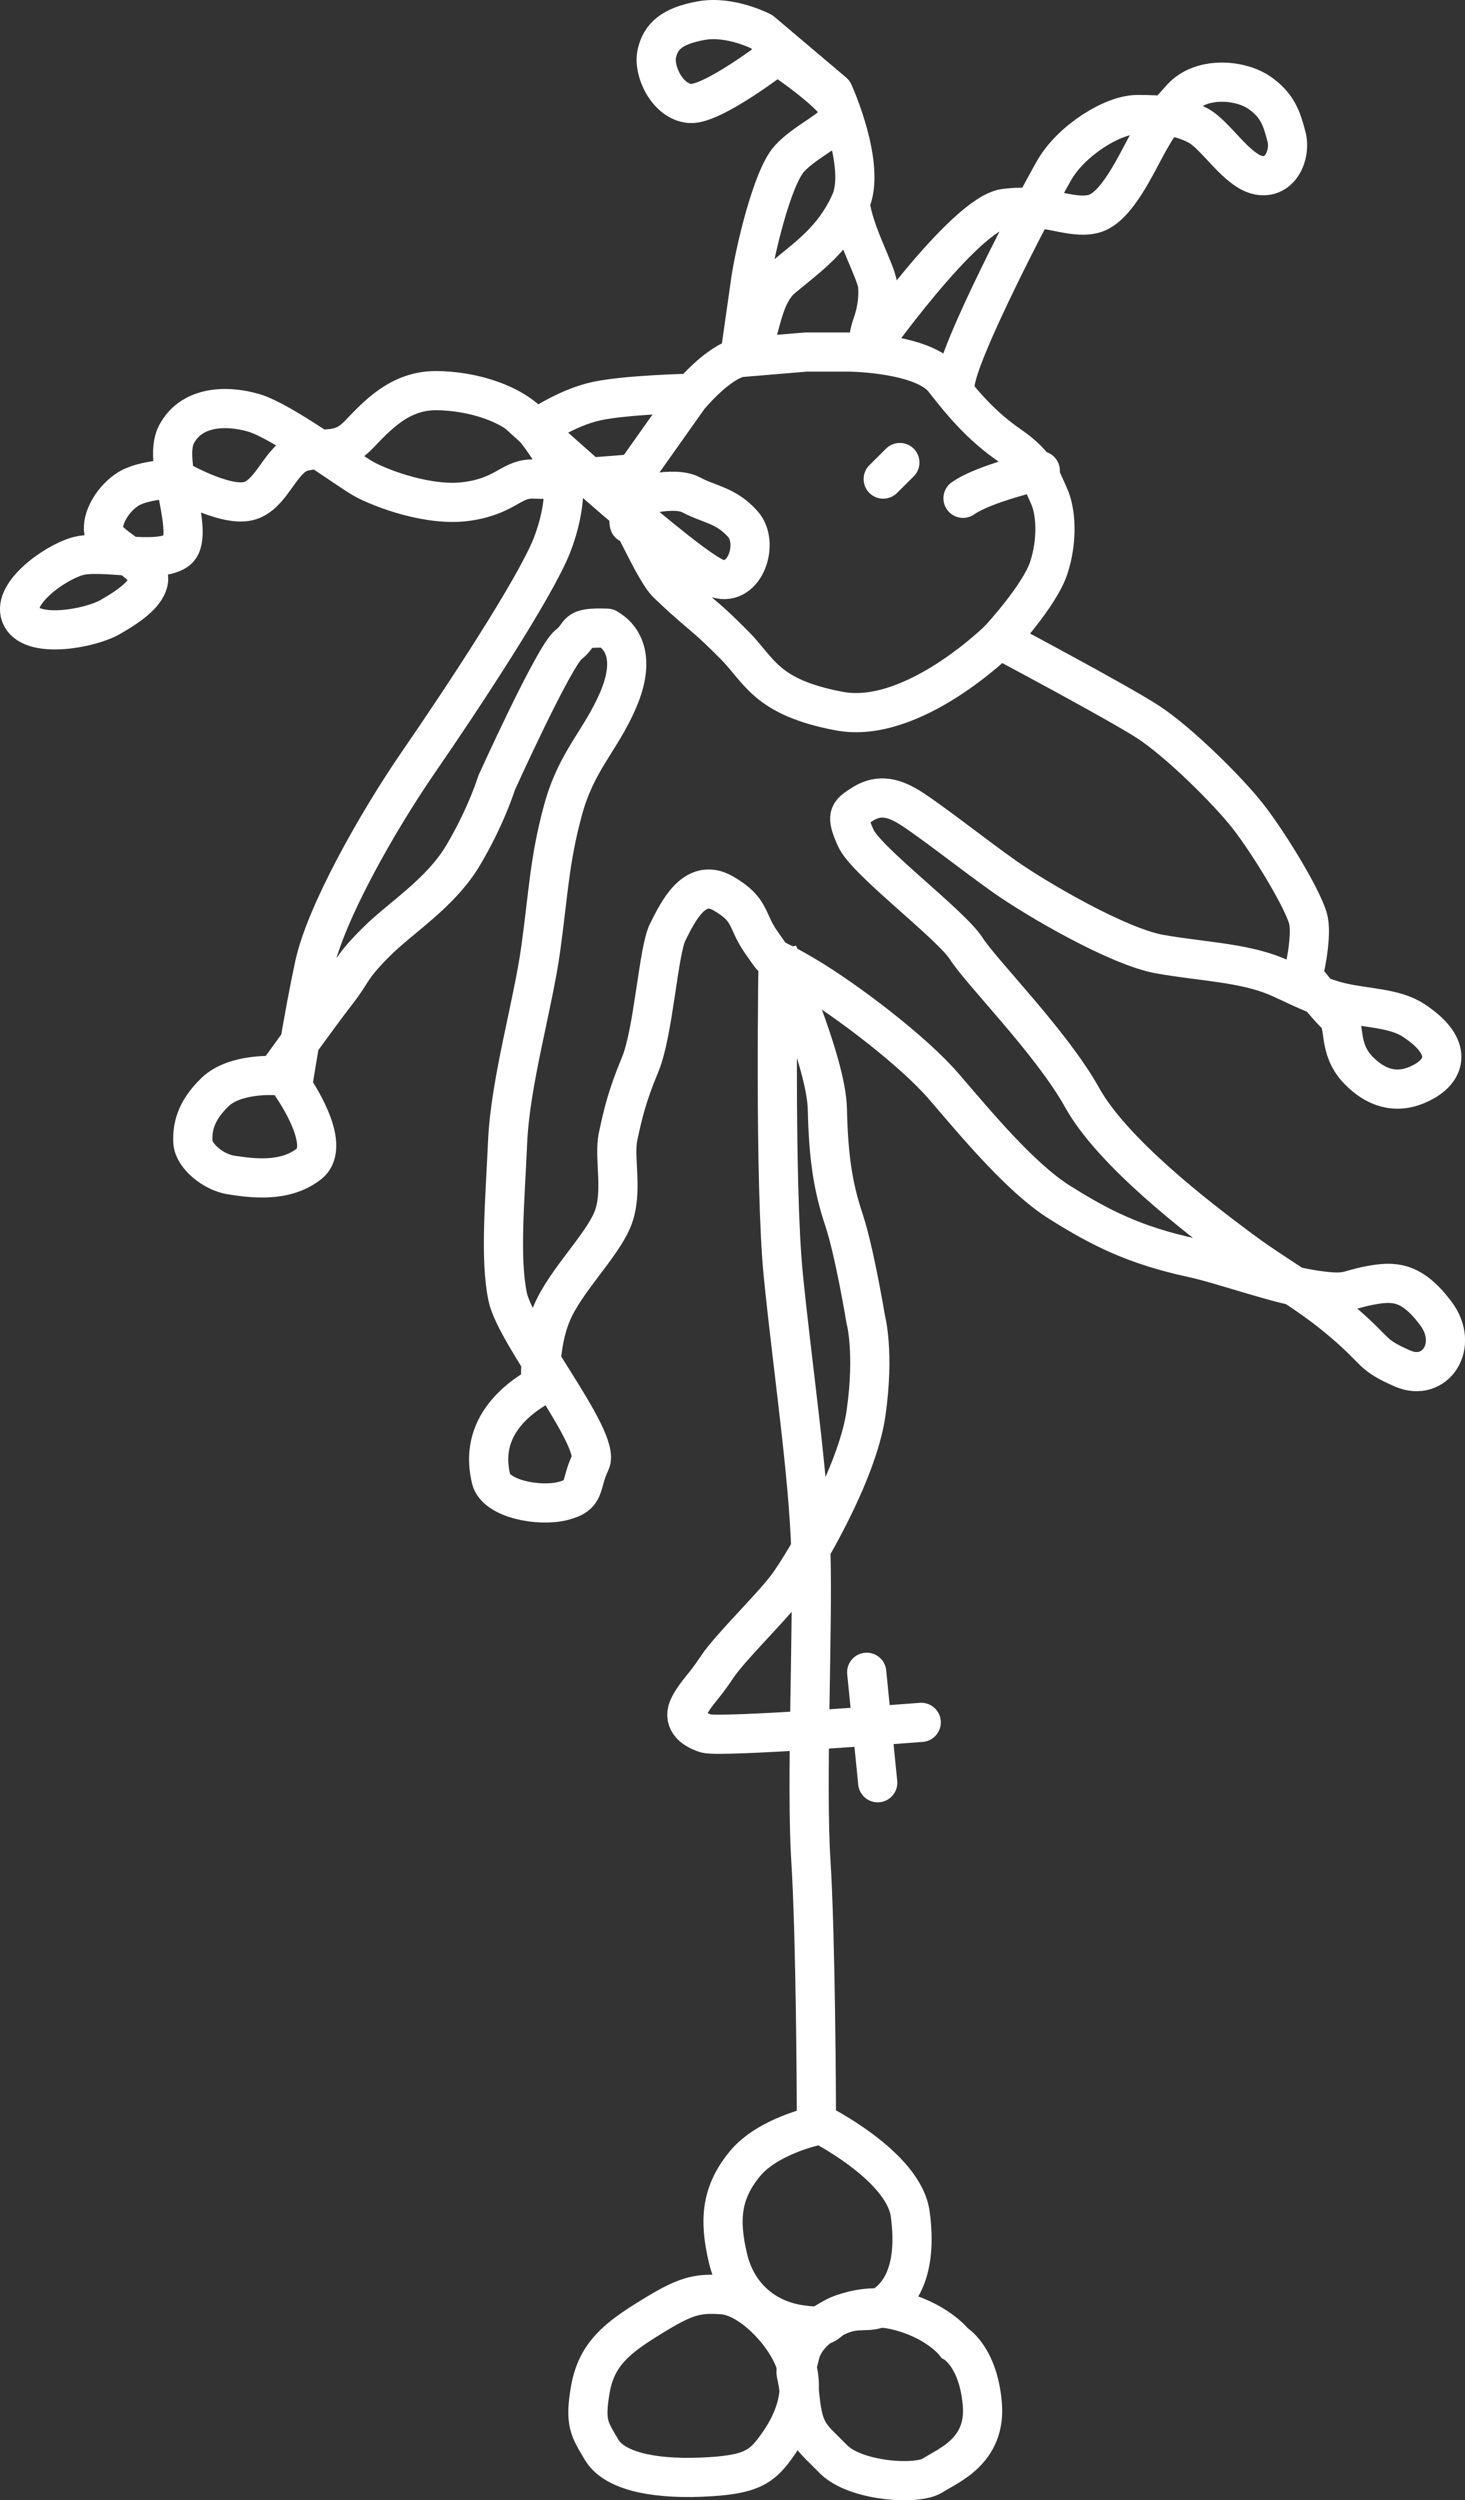 <?xml version="1.0" encoding="utf-8"?>
<!-- Generator: Adobe Illustrator 11.0, SVG Export Plug-In . SVG Version: 6.0.0 Build 78)  -->
<!DOCTYPE svg PUBLIC "-//W3C//DTD SVG 1.0//EN"    "http://www.w3.org/TR/2001/REC-SVG-20010904/DTD/svg10.dtd">
<svg 
	 xmlns:x="http://ns.adobe.com/Extensibility/1.0/" xmlns:i="http://ns.adobe.com/AdobeIllustrator/10.0/" xmlns:graph="http://ns.adobe.com/Graphs/1.0/" i:viewOrigin="106.207 99.8701" i:rulerOrigin="-106 -51.8818" i:pageBounds="106 100.0713 134.3467 51.8818"
	 xmlns="http://www.w3.org/2000/svg" xmlns:xlink="http://www.w3.org/1999/xlink" xmlns:a="http://ns.adobe.com/AdobeSVGViewerExtensions/3.0/"
	 width="28.049" height="47.867" viewBox="0 0 28.049 47.867" overflow="visible" enable-background="new 0 0 28.049 47.867"
	 xml:space="preserve">
	<rect x="0" y="0" width="28.049" height="47.867" fill="#333333" stroke="none"/>
		<g id="Calque_1" i:knockout="Off" i:layer="yes" i:dimmedPercent="50" i:rgbTrio="#4F008000FFFF">
			<g i:knockout="Off">
				<path fill="none" stroke="#FFFFFF" stroke-width="0.75" stroke-linecap="round" d="M15.657,40.641c0,0,1.643,0.814,1.77,1.746
					c0.127,0.937-0.113,1.441-0.423,1.693c-0.311,0.254-0.479,0.086-0.875,0.219c-0.396,0.135-0.176,0.299-0.817,0.205
					c-0.64-0.096-1.196-0.521-1.374-1.27c-0.177-0.746-0.124-1.257,0.317-1.8s1.375-0.737,1.375-0.737v-0.424
					c0,0-0.011-3.175-0.105-4.654s0.044-4.447,0-5.922c-0.044-1.474-0.354-3.535-0.528-5.286c-0.174-1.752-0.098-6.153-0.098-6.153
					s0.925,2.062,0.942,2.979c0.02,0.916,0.108,1.492,0.317,2.115c0.206,0.623,0.417,1.905,0.417,1.905s0.173,0.628,0.006,1.798
					c-0.166,1.17-1.185,2.867-1.48,3.277c-0.294,0.412-1.113,1.193-1.375,1.588c-0.26,0.394-0.392,0.48-0.528,0.738
					c-0.137,0.262,0.037,0.44,0.316,0.529c0.281,0.086,4.124-0.212,4.124-0.212"/>
				<path fill="none" stroke="#FFFFFF" stroke-width="0.75" d="M15.318,45.068c-0.131,0.543-0.07,0.159,0,0.848
					c0.072,0.684,0.211,0.729,0.635,1.162c0.425,0.433,1.614,0.506,1.903,0.315c0.29-0.188,1.032-0.463,0.951-1.372
					c-0.079-0.914-0.528-1.164-0.528-1.164s-0.348-0.457-1.164-0.636C16.301,44.047,15.45,44.525,15.318,45.068z"/>
				<path fill="none" stroke="#FFFFFF" stroke-width="0.75" d="M15.219,45.205c-0.211-0.574-0.869-1.23-1.375-1.271
					c-0.506-0.038-0.727,0.025-1.375,0.425c-0.649,0.397-1.045,0.709-1.164,1.375c-0.117,0.666-0.016,0.774,0.211,1.162
					c0.228,0.391,0.925,0.567,1.904,0.53c0.979-0.039,1.172-0.194,1.48-0.635C15.211,46.35,15.432,45.781,15.219,45.205z"/>
				
					<line fill="none" stroke="#FFFFFF" stroke-width="0.75" stroke-linecap="round" x1="16.594" y1="32.016" x2="16.805" y2="34.131"/>
				<path fill="none" stroke="#FFFFFF" stroke-width="0.75" stroke-linecap="round" stroke-linejoin="round" d="M19.132,12.239
					c0,0,2.271,1.206,2.854,1.586c0.58,0.38,1.508,1.294,1.904,1.798c0.396,0.503,1.094,1.644,1.164,2.008
					c0.067,0.367-0.105,1.058-0.105,1.058s0.437,0.554,0.635,0.74c0.195,0.187,0.017,0.639,0.423,1.058
					c0.407,0.419,0.842,0.458,1.27,0.211c0.428-0.247,0.514-0.688-0.213-1.163c-0.369-0.243-0.908-0.229-1.408-0.349
					c-0.479-0.117-0.922-0.369-1.233-0.497c-0.638-0.262-1.429-0.281-2.222-0.423c-0.795-0.142-2.348-1.048-2.962-1.48
					c-0.614-0.432-1.55-1.179-1.904-1.375c-0.354-0.196-0.603-0.159-0.845,0c-0.242,0.159-0.299,0.2-0.104,0.634
					c0.19,0.435,1.812,1.646,2.114,2.115c0.302,0.47,1.635,1.803,2.22,2.856c0.586,1.053,2.226,2.305,2.963,2.855
					c0.733,0.553,1.342,0.855,2.024,1.437c0.685,0.582,0.523,0.619,1.146,0.892s1.102-0.439,0.635-1.059
					c-0.467-0.618-0.807-0.618-1.27-0.529c-0.461,0.089-0.396,0.176-1.019,0.089c-0.735-0.105-1.757-0.487-2.366-0.619
					c-1.125-0.243-1.777-0.582-2.537-1.058c-0.761-0.474-1.634-1.539-2.223-2.221c-0.587-0.683-1.864-1.651-2.642-2.115
					c-0.779-0.464-0.537-0.198-0.847-0.635c-0.311-0.437-0.184-0.631-0.74-0.951c-0.558-0.32-0.876,0.384-1.058,0.739
					c-0.183,0.356-0.27,1.914-0.529,2.539c-0.26,0.625-0.333,0.961-0.422,1.375c-0.09,0.414,0.105,1.065-0.106,1.586
					c-0.212,0.521-0.9,1.177-1.163,1.798c-0.263,0.621-0.212,1.376-0.212,1.376l-0.039,0.033c0,0-0.429,0.219-0.701,0.603
					c-0.272,0.381-0.303,0.779-0.212,1.162c0.092,0.383,0.913,0.54,1.375,0.424c0.461-0.117,0.318-0.304,0.528-0.741
					c0.211-0.438-1.436-2.44-1.586-3.173c-0.15-0.732-0.052-1.803,0-2.961c0.052-1.16,0.483-2.603,0.635-3.702
					c0.151-1.1,0.165-1.684,0.423-2.643c0.26-0.96,0.718-1.324,1.058-2.115c0.339-0.792,0.097-1.199-0.211-1.375
					c-0.663-0.024-0.464,0.102-0.741,0.317c-0.276,0.215-1.375,2.644-1.375,2.644s-0.191,0.626-0.634,1.375
					c-0.442,0.749-1.197,1.193-1.691,1.692c-0.496,0.499-0.404,0.519-0.741,0.952c-0.336,0.432-1.163,1.586-1.163,1.586
					s-0.776-0.058-1.164,0.317c-0.387,0.375-0.433,0.694-0.422,0.953c0.01,0.257,0.382,0.581,0.74,0.634
					c0.357,0.053,1.011,0.156,1.48-0.212c0.471-0.367-0.313-1.48-0.313-1.48s0.207-1.339,0.42-2.326
					c0.213-0.986,1.201-2.742,2.009-3.913c0.808-1.171,2.219-3.31,2.538-4.125s0.211-1.375,0.211-1.375s-0.153-0.358-0.529-0.846
					C9.874,7.73,9.042,7.48,8.344,7.479c-0.697,0-1.125,0.48-1.479,0.847C6.51,8.693,6.244,8.544,5.808,8.645
					C5.372,8.744,5.215,9.487,4.75,9.595C4.285,9.704,3.375,9.172,3.375,9.172S2.737,9.164,2.422,9.384
					C2.109,9.603,1.917,9.996,2,10.23c0.084,0.233,0.85,0.573,0.846,0.846c-0.004,0.272-0.364,0.525-0.741,0.74
					c-0.376,0.215-1.464,0.417-1.692,0c-0.226-0.417,0.597-1.024,1.058-1.163c0.461-0.14,1.5,0.154,1.903-0.106
					c0.404-0.26-0.277-1.677,0-2.221s0.939-0.58,1.481-0.423c0.542,0.157,1.791,1.09,2.114,1.269
					C7.293,9.35,8.237,9.714,8.979,9.594c0.743-0.118,0.811-0.449,1.27-0.422c0.459,0.026,1.903-0.105,1.903-0.105l1.034-1.461
					c0,0,0.536-0.659,0.976-0.76c0.439-0.101,0.307-1.092,0.815-1.52c0.51-0.427,0.976-0.736,1.299-1.44
					C16.6,3.18,15.958,1.77,15.958,1.77l-1.375-1.163c0,0-0.599-0.315-1.163-0.211c-0.563,0.103-0.773,0.305-0.845,0.633
					c-0.073,0.33,0.204,0.917,0.635,0.952s1.671-0.926,1.671-0.926s1.247,0.83,1.212,1.113c-0.033,0.283-0.646,0.503-0.98,0.871
					c-0.334,0.369-0.665,1.807-0.74,2.327c-0.075,0.52-0.211,1.48-0.211,1.48l1.27-0.106h0.845c0,0,1.4,0.016,1.797,0.529
					c0.398,0.513,0.751,0.912,1.271,1.269c0.518,0.357,0.606,0.663,0.737,0.952c0.136,0.29,0.173,0.841,0,1.375
					C19.912,11.398,19.132,12.239,19.132,12.239z"/>
				<path fill="none" stroke="#FFFFFF" stroke-width="0.75" stroke-linecap="round" d="M19.132,12.239c0,0-1.654,1.643-3.065,1.375
					c-1.414-0.268-1.519-0.777-2.011-1.269c-0.49-0.491-0.559-0.521-0.829-0.76c-0.269-0.237-0.156-0.138-0.44-0.403
					c-0.285-0.264-0.79-1.554-0.741-1.164c0.009,0.071,0.043-0.275,0.103-0.492c0,0,0.746-0.235,1.088-0.05
					c0.341,0.184,0.661,0.193,0.985,0.557c0.326,0.363,0.043,1.202-0.484,1.043c-0.526-0.159-3.489-2.855-3.489-2.855
					s0.584-0.413,1.166-0.54c0.583-0.126,1.797-0.151,1.797-0.151"/>
				<path fill="none" stroke="#FFFFFF" stroke-width="0.75" stroke-linecap="round" stroke-linejoin="round" d="M16.276,3.886
					c0.071,0.583,0.507,1.322,0.528,1.585c0.022,0.263-0.03,0.534-0.104,0.74c-0.076,0.206-0.106,0.529-0.106,0.529
					s1.864-2.646,2.644-2.75c0.776-0.103,1.241,0.213,1.692,0.106c0.449-0.107,0.83-0.973,1.057-1.375
					c0.229-0.402,0.26-0.43,0.635-0.846c0.377-0.416,1.117-0.353,1.482-0.106c0.361,0.247,0.438,0.51,0.527,0.847
					c0.088,0.335-0.109,0.815-0.527,0.74c-0.42-0.076-0.82-0.767-1.164-0.952c-0.346-0.186-0.693-0.211-1.164-0.211
					c-0.473,0-1.26,0.496-1.586,1.057c-0.328,0.562-1.888,3.54-1.904,4.125"/>
				<path fill="none" stroke="#FFFFFF" stroke-width="0.75" stroke-linecap="round" d="M18.438,9.54
					c0.414-0.292,1.479-0.529,1.479-0.529"/>
				<line fill="none" stroke="#FFFFFF" stroke-width="0.75" stroke-linecap="round" x1="16.91" y1="9.172" x2="17.229" y2="8.855"/>
			</g>
		</g>
	</svg>
